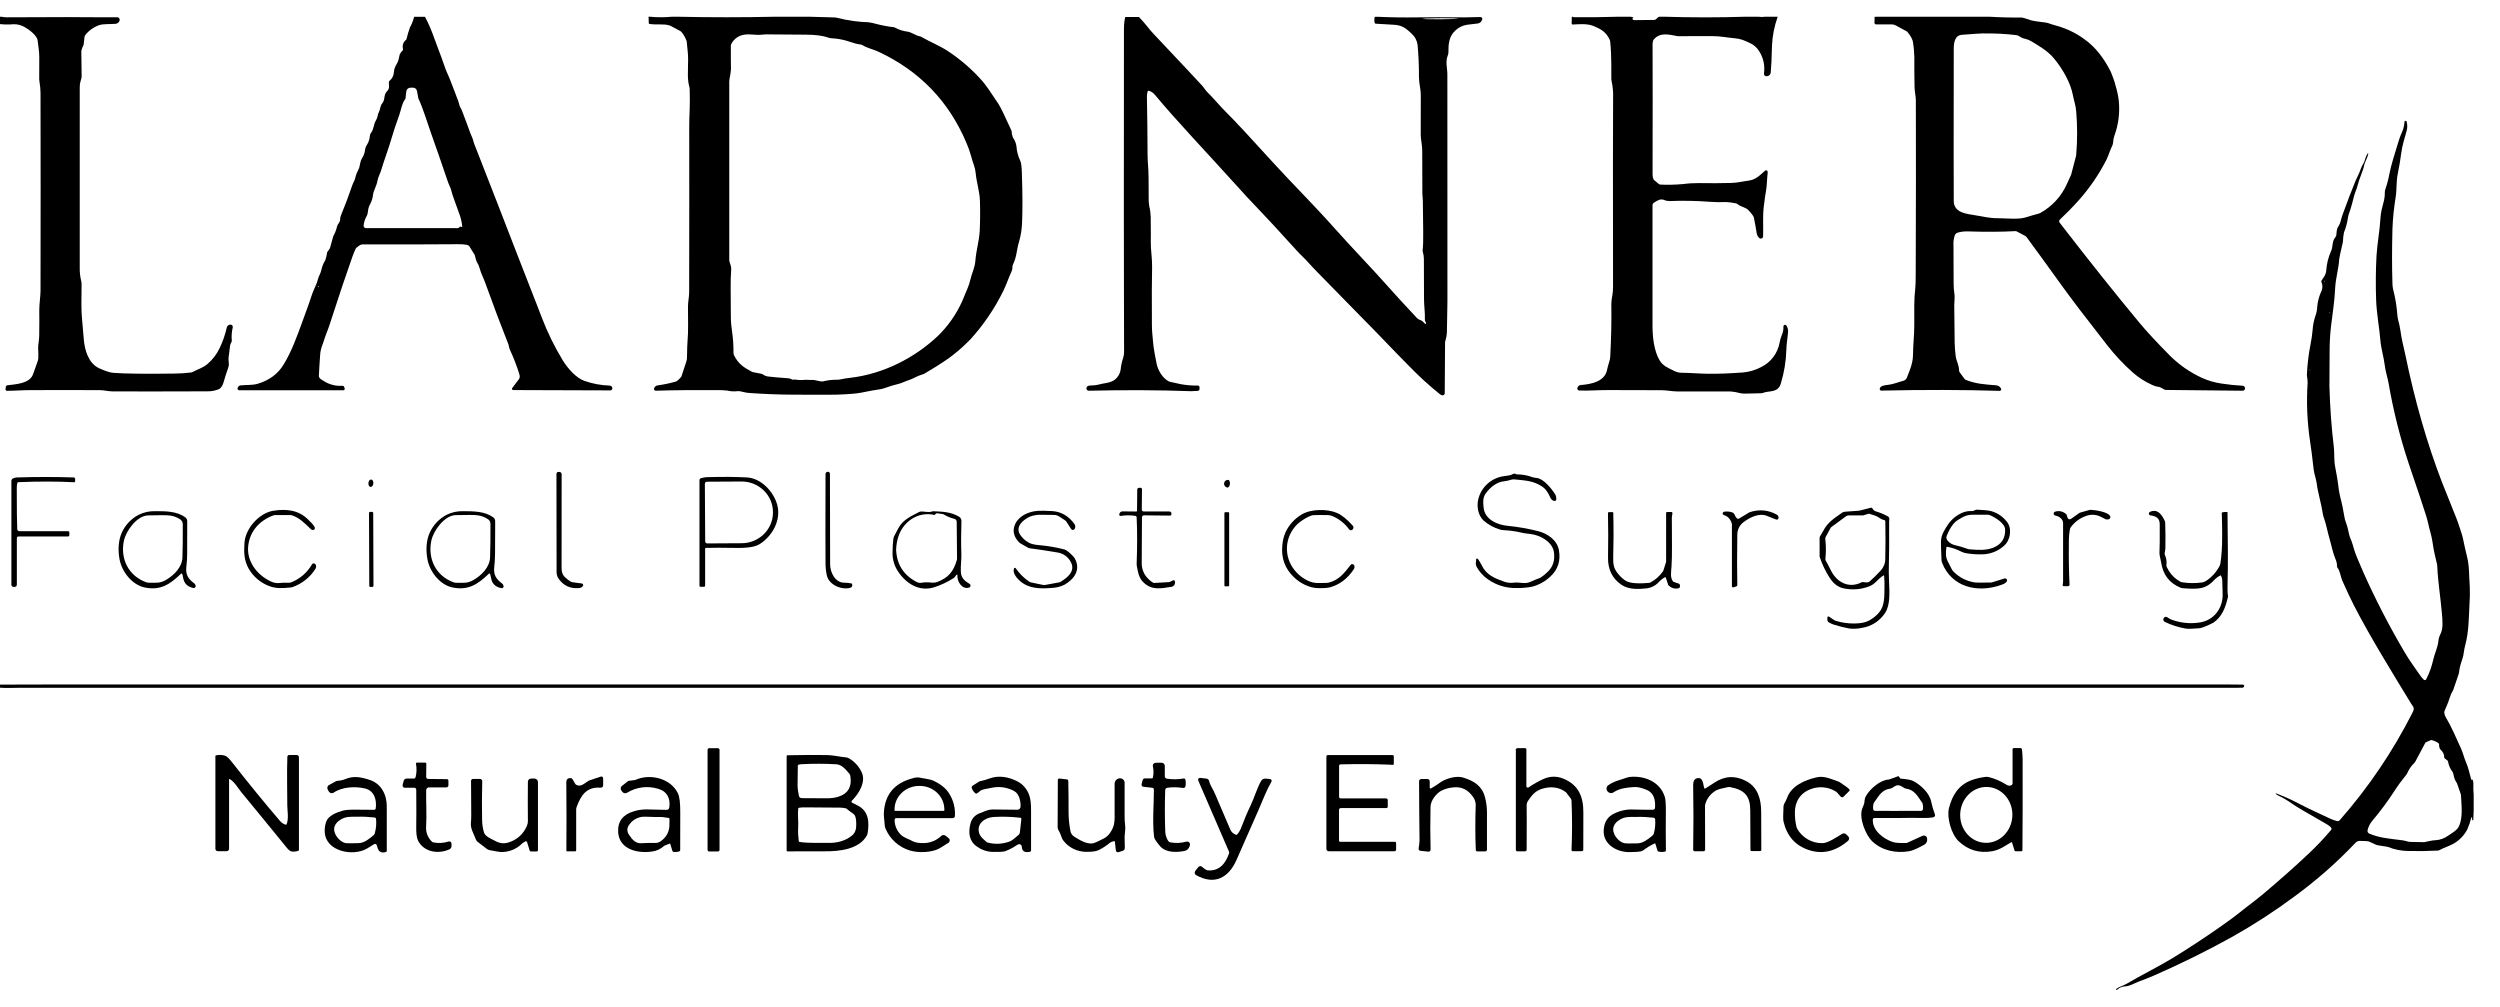 <?xml version="1.0" encoding="UTF-8"?>
<svg id="Layer_1" data-name="Layer 1" xmlns="http://www.w3.org/2000/svg" viewBox="0 0 380 153">
  <path d="M48.39,43.9h-.02c-.07,0-.14-.04-.19-.09s-.08-.13-.07-.2c0-.13.11-.23.19-.29.06-.05.14-.07.22-.05.15.03.25.17.22.32v.03c-.04.09-.09.17-.17.24-.05.05-.12.07-.19.07h0ZM48.33,43.49c-.01.08.04.15.12.17.03,0,.05,0,.07,0,0,0,0-.02,0-.04,0-.03-.01-.07-.04-.1,0,0,0,0,0,0l-.16-.03h0ZM48.38,43.48l.1.03s-.05-.03-.08-.03h-.02Z"/>
  <path d="M174.65,44.7c-.26,0-.26-.11-.26-2.78,0-2.78.01-2.78.27-2.78h0c.26,0,.26.11.26,2.78,0,2.6-.05,2.65-.12,2.72l-.06.06h-.09Z"/>
  <path d="M353.31,43.01c-.05,0-.11-.02-.15-.05-.08-.06-.13-.17-.11-.27.01-.13.12-.24.25-.25.1,0,.19.04.23.13.1.18.02.3-.01.35-.05.06-.12.09-.2.09h0ZM353.16,42.71s0,.05,0,.06c.03.05.09.09.17.09.07,0,.12-.06.13-.12,0-.04-.02-.09-.05-.11-.03-.02-.06-.03-.1-.03-.04,0-.08.02-.11.06-.01.02-.02.03-.03.05h.09s-.09.01-.09.01h0Z"/>
  <path d="M354.3,43.17s0-.09,0-.13l.42.03v.08l-.42.03Z"/>
  <path d="M354.49,46.96h-.41c-.05-.31-.06-.62-.04-.92-.01-.31,0-.62.06-.92l.21.04.21-.03c.05.3.06.61.04.92.01.31,0,.62-.06.92h0Z"/>
  <path d="M354.11,47.86s-.08-.01-.12-.03c-.05-.03-.09-.08-.11-.15l-.04-.09c-.02-.05-.02-.11,0-.17.01-.05.04-.1.09-.13.07-.07.18-.08.26-.03l.03.02.04.04c.09.08.12.23.09.36-.02.08-.09.15-.17.17-.02,0-.04,0-.06,0h0ZM354.15,47.64h-.03s.02,0,.03,0ZM353.99,47.58l-.02.03c.06.04.13.04.19.01.01,0,.02-.01.04-.02,0,0,.01-.02.02-.03l-.12-.12-.1.13h-.02s.12-.13.12-.13h-.01s0-.01-.01-.01h0s0,0,0,0c-.05.02-.1.06-.11.12,0,.01,0,.02.01.03l.02-.02h.02s0,0,0,0ZM354.27,47.53v.02s0-.01,0-.02ZM354.08,47.44l.16.06s-.1-.07-.16-.06ZM354.24,47.44h0s0,0,0,0Z"/>
  <path d="M351.11,56.58c-.1,0-.2-.06-.24-.16v-.04c-.03-.1-.02-.21.01-.31.02-.08.09-.15.18-.17.13-.03.27.05.3.18.02.1.02.18.01.26-.01.1-.07.18-.16.21-.03.01-.07.02-.1.02h0ZM350.98,56.24c.03.05.08.08.15.08l.11-.05s.01-.01.02-.02c-.04-.07-.12-.11-.2-.08-.03.01-.06.04-.07.06Z"/>
  <path d="M351.1,57.22h-.1s-.07-.08-.07-.08c-.08-.09-.09-.23-.08-.33,0-.1.03-.24.12-.32l.07-.06h.1s.18.02.23.21c.01.06.02.12.01.19-.01.28-.15.38-.27.38h0ZM351.11,56.85s.07,0,.1-.02c-.02-.02-.06-.03-.09-.03-.03,0-.07,0-.1.02.02.02.06.03.09.03Z"/>
  <path d="M.19,2.54c.28.06.56.09.85.09,7.61-.04,12.03-.04,13.27-.01,1.17.03,2.17-.02,3.52,0,.12,0,.23.06.29.15.07.09.09.21.06.33v.02c-.09.28-.33.48-.62.5-.81.07-1.83-.01-2.45.19-.84.29-1.59.81-2.14,1.51-.06.08-.11.17-.12.27l-.13,1.15c0,.05-.02.1-.04.15-.15.27-.26.56-.32.87.02.77.04,2.04.05,3.8,0,.11-.01.22-.04.33-.15.58-.25.77-.25,1.46,0,15.84,0,24.96,0,27.37-.01.66.06,1.33.22,1.98.04.15.06.31.06.47,0,2.38-.1,3.69.09,5.55.05.52.13,1.46.24,2.81.13,1.66.71,3.7,2.35,4.45.94.42,1.66.66,2.15.69,1.86.14,4.96.17,9.3.11.83,0,1.65-.06,2.47-.16.12-.02.24-.05.34-.11.79-.42,1.51-.6,2.18-1.17.8-.68,1.44-1.52,1.88-2.46.47-.99.83-2.03,1.07-3.1.05-.25.27-.43.53-.44h.02c.11,0,.21.04.28.12.07.08.1.19.08.29-.16.66-.21,1.34-.15,2.02.01.08,0,.16-.05.22-.14.24-.22.51-.24.79-.09.76-.16,1.28-.2,1.58-.06.41.14.98-.02,1.43-.34.99-.59,1.78-.75,2.35-.11.4-.38.87-.7,1.01-.55.23-1.14.34-1.74.33-6.31.02-11.1.03-14.38.01-.69,0-1.36-.19-1.96-.19-4.01-.02-7.61-.02-10.79,0-1.07,0-2.15.1-3.35.1-.11,0-.21-.09-.21-.21v-.02l.04-.36c.01-.13.12-.24.25-.25,1.22-.16,3.37-.23,3.89-1.67.35-.99.58-1.62.68-1.91.06-.16.1-.32.12-.49.02-.5.01-1-.02-1.5-.03-.55.15-1.23.16-1.92.02-1.73.03-3.01.01-3.86-.01-1.02.19-2.19.19-3,.02-10.75.02-20.77,0-30.08,0-.57-.06-1.14-.16-1.7-.02-.13-.03-.26-.04-.39,0-.87,0-1.98.01-3.33.01-.9-.16-1.69-.25-2.55-.08-.76-1.29-1.66-1.9-2-.53-.33-1.15-.5-1.78-.48-.68.06-1.36.06-2.04-.02v-1.12h.19Z"/>
  <path d="M64.59,2.54c.45.84.84,1.7,1.17,2.6.5,1.35.79,2.15.89,2.4.27.69.56,1.49.88,2.41.11.34.24.68.38,1,.6,1.28,1.04,2.64,1.64,4.14.1.25.19.51.25.77.07.36.29.63.43.99.56,1.46.98,2.58,1.25,3.36.12.35.4.84.5,1.32.05.2.11.39.2.58.08.18,1.25,3.18,3.51,9,1.98,5.09,3.77,9.78,5.97,15.36.13.32.35.9.67,1.74.87,2.29,1.95,4.49,3.22,6.58.71,1.15,1.98,2.66,3.32,3.12,1.23.42,2.5.66,3.8.7.21,0,.38.17.41.38h0c0,.1-.02.18-.08.25-.06.06-.14.1-.23.1l-14.75-.05c-.11,0-.2-.09-.2-.2,0-.04.01-.08.04-.11.42-.57.76-1.03,1.03-1.37.14-.17.14-.44.03-.8-.39-1.24-.86-2.46-1.41-3.64-.06-.12-.1-.24-.12-.37-.03-.15-.06-.3-.11-.45-1.16-2.93-2.34-6.07-3.54-9.4-.31-.85-.62-1.36-.83-2.16-.09-.34-.23-.66-.42-.96-.05-.09-.1-.18-.12-.28l-.2-.74s-.02-.05-.03-.08l-.76-1.23c-.09-.14-.23-.24-.39-.28-.45-.08-.9-.11-1.35-.1-3.49.03-8.35.04-14.57.03-.2,0-.5.17-.88.5-.06.05-.1.11-.14.18-.17.37-.32.74-.46,1.12-.92,2.58-2.09,6.06-3.51,10.46-.1.3-.24.7-.44,1.2-.32.82-.41,1.26-.7,1.99-.16.44-.25.91-.28,1.38-.08,1.15-.15,2.2-.19,3.14-.02.38.39.58.67.75.85.57,1.87.84,2.89.77.13-.01.25.07.29.19l.07.22c.04.11-.03.24-.15.27-.02,0-.04,0-.06,0h-15.81c-.15,0-.27-.12-.27-.26,0-.04.01-.09.03-.13l.05-.09c.08-.15.22-.24.38-.26.9-.1,1.77,0,2.62-.25,1.74-.52,3.05-1.48,3.92-2.9,1.26-2.06,2.06-4.35,2.9-6.64.79-2.15,1.23-3.4,1.33-3.75.25-.88.79-1.74.98-2.54.15-.61.43-.9.57-1.59.11-.48.31-.95.57-1.37.13-.38.22-.77.27-1.16,0-.03.02-.06.04-.09l.29-.4c.06-.08.1-.17.13-.26l.45-1.63c.01-.05.04-.11.06-.16.24-.43.42-.89.53-1.36.09-.48.52-.69.48-1.17,0-.21.05-.41.14-.6.62-1.5,1.19-3.03,1.72-4.58.11-.33.36-.71.44-1.08.1-.45.27-.88.49-1.29.06-.12.11-.24.14-.38.13-.54.15-.94.42-1.36.24-.38.39-.8.44-1.24.03-.28.13-.54.29-.77.26-.41.41-.89.44-1.37.01-.16.08-.32.18-.45.41-.49.37-1.22.7-1.81.13-.21.23-.44.29-.69.03-.25.11-.5.24-.73.15-.27.17-.9.46-1.24.51-.59.16-1.27.75-1.86.4-.4.29-.8.26-1.34,0-.09.04-.17.1-.22.42-.34.66-.84.68-1.38.05-.57.23-.85.49-1.32.08-.14.13-.28.18-.43.08-.29.15-.6.22-.93.13-.24.29-.45.49-.63.01-.01.01-.03.01-.04-.15-.64-.01-1.13.41-1.48.06-.05.1-.11.12-.19.14-.59.31-1.17.52-1.74.28-.51.49-1.04.63-1.6h1.68ZM70.26,34.43c-.06-.65-.2-1.28-.43-1.88-.46-1.23-.55-1.57-1-2.79-.17-.45-.23-.96-.46-1.42-.16-.34-.29-.68-.4-1.03-.79-2.33-1.63-4.76-2.53-7.29-.54-1.5-1.15-3.6-1.84-5.03,0-.01,0-.02-.01-.03l-.21-1.14c-.05-.28-.3-.49-.58-.49h-.42c-.32,0-.58.24-.62.55l-.12,1.05c0,.06-.03.12-.07.17-.48.62-.6,1.58-.88,2.38-.55,1.54-.93,2.66-1.12,3.36-.48,1.7-1.2,3.54-1.61,4.97-.14.5-.49,1.09-.59,1.7-.11.68-.59,1.49-.66,2.02-.05.53-.2,1.04-.45,1.51-.28.45-.3.89-.38,1.39-.02.15-.08.29-.15.42-.25.44-.41.93-.46,1.44-.01.1.02.2.09.27.07.08.16.12.26.12h13.95c.09,0,.17-.04.23-.11.06-.11.2-.15.31-.1.01,0,.03.02.04.03.04.03.09.02.11-.02.01-.02.02-.04.01-.06ZM48.44,43.67s.08-.08.1-.14c0-.03-.02-.07-.05-.07-.02,0-.04,0-.05.01-.08.06-.11.11-.12.14,0,.04.03.07.07.08.02,0,.04,0,.05-.02Z"/>
  <path d="M98.73,2.54c1.15.11,2.31.11,3.46,0h.66c5.05.11,10.1.11,15.16,0h4.95l3.83.11c.2,0,.39.03.58.09,1.51.38,3.07.6,4.63.64.39.05.78.14,1.16.25.88.23,1.77.4,2.67.5.07,0,.13.03.19.06.6.33,1.25.54,1.93.62.6.09,1.23.59,1.85.71.11.02.22.06.31.12,1.08.64,2.79,1.34,3.97,2.13,1.93,1.27,3.69,2.8,5.22,4.53.47.53,1.29,1.7,2.46,3.49.32.49.97,1.82,1.95,4,.04.08.06.17.07.25,0,.3.08.6.19.88.26.37.44.79.52,1.24.05.79.25,1.57.59,2.29.13.25.21.83.24,1.75.11,3.23.12,5.8.03,7.72-.04.98-.2,1.96-.48,2.9-.34,1.1-.32,2.2-.87,3.31-.08.16-.12.33-.12.51v.09c0,.18-.04.36-.12.52-.46.98-.77,1.97-1.26,2.97-1.31,2.67-2.99,5.14-4.98,7.34-.82.84-1.68,1.63-2.6,2.35-.79.65-2.25,1.61-4.39,2.87-.1.06-.22.11-.34.14-.77.21-1.42.67-2.08.87-.55.17-1,.43-1.49.55-.72.17-1.43.39-2.13.64-.28.1-.57.17-.86.21-.58.08-1.5.24-2.76.5-.69.14-1.95.24-3.76.3-.64.02-2.85.02-6.63,0-2.15-.01-4.31-.1-6.49-.25-.36-.02-.73-.08-1.08-.17-.35-.11-.72-.15-1.08-.09-.43.03-.85-.01-1.27-.11-.52-.06-1.04-.08-1.57-.07-3.4-.02-6.5,0-9.31.09-.15,0-.27-.11-.28-.26,0-.04,0-.07.02-.11h0c.09-.24.29-.41.53-.44.93-.13,1.86-.32,2.77-.58.2-.07.47-.31.82-.72.02-.02.03-.05.04-.08l.74-2.25c.07-.21.1-.42.1-.64,0-.97.05-2.18.15-3.62.03-.4.02-1.74,0-4.03,0-.81.17-1.46.18-2.19.02-9.77.02-18.1.01-25,0-.88.02-1.86.07-2.94.03-.72.03-1.71,0-2.97,0-.13-.02-.26-.06-.39-.32-1.18-.19-2.2-.18-4.27,0-.85-.14-1.66-.2-2.48,0-.08-.02-.16-.05-.24-.17-.46-.42-.9-.73-1.28-.07-.08-.15-.15-.24-.2l-1.45-.77s-.09-.04-.14-.06c-.96-.3-1.95-.05-3.06-.23-.06-.01-.11-.06-.11-.13l-.03-.98h.14ZM120.6,57.7c.08-.01.16-.02.24-.01.51.09,1.03.1,1.54.04.09,0,.19,0,.28,0,.28.02.56.03.85.02.16,0,.31.02.47.06.56.15.94.2,1.12.16.7-.18,1.42-.26,2.14-.25.16,0,.33-.01.49-.05.52-.11,1.04-.2,1.57-.25,4.95-.59,9.68-2.99,13.21-6.31,1.57-1.51,2.83-3.31,3.73-5.3.04-.08.31-.74.82-1.96.19-.44.33-.9.44-1.36.19-.9.68-1.77.76-2.87.11-1.53.57-2.98.65-4.43.08-1.46.09-3.03.04-4.71-.04-1.31-.52-2.79-.64-4.12-.04-.43-.13-.86-.28-1.27-.14-.39-.29-.85-.43-1.39-.19-.69-.43-1.36-.72-2.02-2.67-6.31-7.13-10.92-13.38-13.83-.79-.37-1.64-.52-2.37-.97-.14-.09-.31-.14-.48-.14-.22,0-.88-.18-1.99-.55-.74-.21-1.5-.34-2.26-.37-.18-.01-.35-.05-.52-.11-.81-.29-1.93-.43-3.35-.44-2.63-.01-4.48-.02-5.53-.04-.45-.01-.9,0-1.34.05-.77.09-1.72-.16-2.56,0-.82.12-1.53.63-1.92,1.36-.06.11-.09.23-.09.36,0,1.67,0,2.84.02,3.5-.04.5-.11,1-.22,1.49-.02.13-.04.25-.04.38v27.23s0,.05.01.08l.21.69c.07.22.09.45.07.68-.14,1.65-.05,3.58-.05,7.09,0,.74.07,1.49.18,2.22.16,1.08.23,2.17.22,3.26,0,.14.03.28.09.4.64,1.25,1.35,1.77,2.69,2.48.07.04.14.06.21.07l1.31.26s.08.03.12.05c.23.18.5.29.78.34.52.07,1.6.17,3.25.29.16.04.32.1.47.18.06.03.13.04.19.03Z"/>
  <path d="M173.08,2.54c.41.42.79.86,1.16,1.31.48.61.86,1.05,1.13,1.33,4.7,4.98,7.17,7.62,7.41,7.9.21.23.44.63.68.87.97.95,1.88,2.08,2.9,3.09,1.31,1.3,3.76,3.93,7.35,7.89,2.48,2.73,6.07,6.3,9.11,9.73,2.62,2.95,5.7,6.11,7.98,8.69,1.18,1.34,2.65,2.93,4.38,4.78.16.2.35.36.58.47.44.13.59.36.84.61.04.04.1.04.14,0,.03-.03.04-.07.02-.11l-.14-.32c-.03-.06-.04-.13-.04-.2.04-1.02-.12-2.03-.13-3.09,0-1.26-.01-3.28-.02-6.08,0-.37-.05-.73-.15-1.08-.04-.12-.05-.25-.03-.37.15-1.35.05-3.72.02-7.53,0-.37-.07-.71-.07-.99,0-.1,0-2.29-.02-6.57,0-.8-.23-1.7-.23-2.36.01-2.2.02-4.23.01-6.08,0-.88-.28-1.78-.28-2.77.01-1.62-.06-3.25-.21-4.86-.09-.64-.39-1.22-.87-1.65-.97-.95-1.57-1.33-2.79-1.39-.68-.03-1.58-.09-2.71-.16-.07,0-.13-.05-.15-.13-.07-.3-.07-.62.02-.92h.4c2.01.09,4.02.12,6.03.09,2.01-.03,4.4-.03,7.16,0,.36,0,1.19-.01,2.47-.05.15,0,.28.12.28.27,0,.04,0,.08-.02.11l-.05.12c-.11.26-.35.45-.63.48,0,0-.54.06-1.59.19-.7.1-1.35.42-1.85.92-.95.89-1.02,2.08-1.01,3.29,0,.14-.03.27-.08.4-.42,1.02-.08,1.93-.08,2.96-.01,11.48,0,22.97.01,34.45,0,1.69-.08,3.09-.08,4.65-.01.48-.1.96-.25,1.42-.02.07-.03.14-.03.22l-.05,7.7c0,.18-.15.32-.32.32-.02,0-.04,0-.05,0-.15-.03-.29-.1-.4-.2-1.64-1.32-3.2-2.75-4.66-4.26-2.78-2.8-4.82-5.01-7.11-7.3-.45-.45-2.69-2.74-6.72-6.86-.63-.65-1.12-1.16-1.45-1.54-.58-.65-1.23-1.22-1.83-1.89-2.73-3.01-4.45-4.87-5.13-5.57-1.37-1.41-3.12-3.3-5.25-5.67-2.68-2.99-8.07-8.67-11.14-12.4-.23-.28-.54-.49-.89-.6-.09-.03-.18.02-.21.1,0,0,0,0,0,.01-.07.25-.11.5-.11.76.05,2.78.09,5.68.1,8.7,0,.93.09,1.97.13,2.65.02.42.04,1.75.04,4.01-.01.42.01.85.08,1.27.14.55.21,1.11.23,1.67-.02,1.32.05,2.2.01,3.68-.03,1.25.23,2.68.2,3.89-.04,1.96-.06,4.9-.03,8.84,0,.55.03.98.06,1.32.1.96.13,1.82.34,2.92.05.25.15.78.3,1.59.19,1.03.9,2.26,1.86,2.76.05.03.11.05.17.06.53.11,1.1.23,1.69.37.84.15,1.7.22,2.56.2.14,0,.26.11.26.26v.27c0,.15-.12.27-.26.28-.54.04-.88.05-1.01.05-5.04-.18-10.23-.2-15.57-.07-.19,0-.34-.14-.35-.33h0v-.02c0-.2.14-.37.34-.41.37-.07.98-.03,1.4-.15.84-.25,1.83-.23,2.52-.73.53-.4.88-1,.95-1.66.06-.57.18-1.14.37-1.69.09-.28.14-.58.14-.88,0-3.4,0-6.5-.02-9.32-.02-3.18-.02-16.44,0-39.79,0-.61.06-1.23.19-1.83h2.05ZM221.7,2.83s-1.23-.07-2.74-.06c-1.51.01-2.74.06-2.74.1s1.23.07,2.74.06c1.51-.01,2.74-.06,2.74-.1ZM174.65,39.34s-.06,1.15-.06,2.58c0,1.42.02,2.58.05,2.58s.06-1.15.06-2.58c0-1.42-.02-2.58-.05-2.58Z"/>
  <path d="M239.11,2.54s.03.07.07.07c2.29.03,4.59,0,6.89-.07h1.77l.39.08s.04.03.03.06c0,.01-.01.03-.02.03-.08.04-.11.07-.11.1,0,.14.13.25.27.25,1.06,0,2.05-.01,2.98-.03.44,0,.45-.36.82-.49h.7c4.17.13,8.33.13,12.5,0h1.89c.33.06.66.06.99,0h1.93c-.51,1.43-.81,2.92-.87,4.44-.04,1.81-.11,3.16-.19,4.05-.03.29-.25.52-.54.55h-.07c-.21.04-.4-.11-.42-.32,0-.03,0-.06,0-.1.18-1.2-.1-2.43-.77-3.44-.32-.51-.79-.91-1.33-1.16-.84-.39-1.37-.66-2.31-.74-1.03-.08-2.2-.33-3.37-.33-2.86,0-4.56,0-5.12.01-.12,0-.24,0-.36-.03-1.28-.23-2.48-.57-3.45.49-.23.25-.22.65-.22,1.01.02,4.14.02,10.67,0,19.59,0,.24.05.48.15.71.01.03.03.05.05.07l.71.6c.09.08.2.12.31.12,1.13.05,2.27.02,3.4-.08.83-.11,1.68-.16,2.52-.15,1.67.03,3.28.02,4.82-.02.93-.02,1.79-.25,2.55-.34,1.12-.13,1.73-.75,2.58-1.52.1-.09.25-.08.34.02,0,0,.02.02.02.03.04.06.06.14.05.21-.13,1.1-.1,2.01-.28,2.95-.06.29-.16.99-.3,2.1-.21,1.62-.06,3.21-.12,4.67,0,.19-.17.35-.37.34-.08,0-.15-.03-.21-.09-.21-.19-.35-.45-.39-.73-.12-.75-.26-1.52-.42-2.32-.02-.11-.06-.21-.12-.31-.22-.32-.46-.62-.74-.89-.45-.46-1.1-.46-1.57-.86-.1-.09-.23-.15-.36-.17-.47-.1-.95-.16-1.43-.19-.83.04-1.67.03-2.5-.04-2.04-.15-4.08-.19-6.12-.11-.28,0-.55-.05-.8-.16-.56-.25-1.08.09-1.57.41-.13.09-.21.24-.21.39.01,7.02.01,13.12,0,18.29,0,1.69.21,3.84,1.09,5.3.5.82,1.19,1.09,2.23,1.6.35.18.74.27,1.14.27,1.15,0,2.81.14,3.97.15,1.55.02,3.33-.05,5.36-.2.94-.09,1.85-.36,2.69-.8,1.49-.71,2.55-2.11,2.84-3.74.07-.37.17-.74.31-1.09.2-.42.29-.89.27-1.35-.01-.13.09-.25.22-.26.08,0,.17.03.22.1.2.29.3.65.26,1.01-.05.75-.24,1.76-.26,2.72-.05,1.72-.33,3.42-.83,5.07-.43,1.5-1.76,1.06-2.76,1.46-.06.02-.12.04-.18.04l-2.49.06c-.27,0-.54-.02-.8-.08-.46-.13-.94-.21-1.42-.25-1.91,0-4.6,0-8.05,0-.77,0-1.62-.18-2.44-.19-.99-.01-3.68-.02-8.08-.02-1.73,0-2.94.12-4.43.07-.17,0-.3-.15-.29-.32,0-.03,0-.06.01-.09h0c.07-.25.28-.41.53-.43,1.5-.11,3.64-.5,3.98-2.31.04-.23.17-.69.37-1.36.06-.19.1-.4.11-.6.15-2.75.21-5.45.17-8.1.02-.43.07-.86.16-1.29.07-.43.1-.86.1-1.29-.02-15.27-.02-24.86.01-28.75.03-.84-.05-1.68-.23-2.49-.02-.09-.03-.18-.04-.27-.02-1.08.06-3.5-.17-5.72-.01-.11-.04-.22-.09-.32-.57-1.21-1.34-1.6-2.49-2.08-.91-.38-2.2-.26-3.1-.21-.09,0-.17-.07-.18-.16h0s.02-1.02.02-1.02h.2Z"/>
  <path d="M285.27,2.54h17.1c1.6.1,3.2.14,4.8.12.25,0,.73.13,1.43.39.32.11,1.1.24,2.35.38.11.01.22.04.33.07.54.19,1.04.34,1.48.46,1.42.41,2.76,1.06,3.96,1.92,1.88,1.31,3.11,3.05,4.12,5.03.3.7.55,1.41.74,2.15.22.72.38,1.46.47,2.21.19,1.81-.03,3.64-.66,5.35-.12.34-.19.7-.2,1.07-.02.18-.07.35-.15.51-.34.68-.54,1.45-.87,2.1-1.15,2.25-2.58,4.33-4.26,6.21-.88.98-1.82,1.93-2.8,2.86-.14.13-.15.34-.04.48,4.35,5.64,8.42,10.75,12.2,15.3,1.01,1.21,2.5,2.82,4.47,4.82,1.44,1.45,3.13,2.63,4.99,3.48.96.43,1.97.72,3.01.86,1.04.16,2.08.27,3.13.32.21.01.38.19.38.4h0c0,.21-.17.36-.37.36l-11.69-.12c-.05,0-.11-.01-.16-.04l-.68-.36c-.06-.03-.12-.05-.19-.06-.38-.05-.75-.16-1.09-.33-1.01-.46-1.95-1.05-2.79-1.78-1.48-1.3-2.83-2.74-4.04-4.3-3.13-4-5.4-6.98-6.82-8.95-1.99-2.77-3.78-5.24-5.38-7.41-.05-.07-.12-.13-.19-.17l-1.32-.7c-.06-.03-.12-.04-.19-.04-2.06.12-4.49.13-7.28.04-.5-.01-1.01.05-1.49.19-.21.06-.37.22-.45.42-.16.5-.23,1.02-.19,1.55,0,.22.02,2.11.02,5.67,0,.54.03,1.07.11,1.61.12.66-.05,1.41-.01,2.13,0,.12.03,1.93.06,5.42.02.65.07,1.29.15,1.93.09.78.52,1.4.52,2.22,0,.1.03.2.09.28l.73.99c.06.08.14.14.24.18,1.56.59,2.64.65,4.6.81.24.02.47.14.61.34l.09.12c.08.1.05.25-.05.33-.04.03-.1.05-.15.05-5.48-.17-11.47-.18-17.97-.04-.06,0-.12-.02-.18-.06-.05-.04-.07-.09-.07-.15-.01-.53.77-.61,1.24-.66.79-.08,1.51-.4,2.39-.63.25-.08.44-.28.52-.53.28-.74.88-2.04.9-3.25.02-1.68.19-3.02.2-4.59.02-2.65-.07-3.73.16-5.77.04-.35.06-1.16.06-2.43.04-9.65.04-18.31.02-25.97,0-.75-.19-1.36-.2-2.12-.03-1.69-.04-3.19-.03-4.5-.01-.76-.08-1.52-.2-2.27-.06-.44-.34-.96-.84-1.57-.03-.04-.08-.08-.12-.1l-1.67-.91c-.18-.1-.39-.15-.6-.15h-2.38c-.14,0-.25-.11-.25-.25h0s.02-.91.02-.91h.29ZM301.58,5.07c-.53.01-1.65.08-3.37.22-1.1.08-1.24,1.26-1.24,2.12-.02,13.06-.02,20.77,0,23.13.02,1.84,1.97,1.96,3.32,2.19,1.01.17,2.16.45,3.42.44,1.15,0,3.05.21,4.09-.1.7-.22,1.4-.42,2.08-.6.09-.02.17-.06.25-.1,1.79-.99,3.21-2.54,4.04-4.41.36-.81.56-1.24.6-1.31.01-.03.03-.06.04-.09l.74-2.82c.02-.06.03-.12.03-.18.19-2.22.19-4.44,0-6.66-.07-.88-.34-1.61-.48-2.34-.36-2.01-1.61-4.13-2.89-5.67-.91-1.11-2.15-1.84-3.42-2.6-.29-.18-.61-.31-.95-.39-.3-.05-.58-.17-.83-.34-.15-.12-.34-.19-.53-.22-1.63-.2-3.27-.28-4.92-.25Z"/>
  <path d="M376,120.72v2.51l-.06,1.42s-.02.04-.04.04h-.07s-.07-.05-.07-.09c.02-.11.02-.23-.02-.34-.01-.02-.03-.03-.05-.03-.02,0-.04.02-.05.04-.15.62-.36,1.22-.61,1.8-.57,1.1-1.52,1.97-2.67,2.45-.89.37-1.39.59-1.49.66-.09.06-.2.1-.32.11-1.62.08-3.13.1-4.53.06-1.05-.01-2.09-.23-3.07-.62-.03,0-.05-.02-.08-.02l-1.4-.22c-.13-.02-.25-.06-.37-.11-.03-.01-.37-.17-1.02-.47-.11-.05-.53-.08-1.27-.09-.26-.03-.52.05-.72.23-2.84,3-5.94,5.73-9.27,8.17-3.01,2.24-6.16,4.29-9.43,6.13-3.84,2.14-7.79,4.09-11.84,5.87-.7.31-1.51.63-2.45.98-.73.27-1.35.71-2.17.74-.42.03-.82.21-1.13.51-.03.03-.08.03-.11,0,0,0,0,0,0,0l-.05-.06s-.01-.05.01-.07c.47-.34,1.13-.5,1.66-.82,1.96-1.17,4.79-2.57,6.91-3.86,2.42-1.48,4.93-3.12,7.51-4.94,1.19-.84,2.09-1.5,2.69-1.99,1.19-.97,2.27-1.72,3.51-2.76,2.55-2.15,4.88-4.21,6.97-6.18,1.21-1.14,2.35-2.34,3.42-3.61.09-.11.09-.26,0-.37-.18-.2-.4-.36-.64-.5-3.08-1.76-4.84-2.79-5.26-3.11-.67-.48-1.37-.9-2.11-1.25-.14-.06-.27-.14-.38-.25-.02-.02-.02-.05,0-.07.01-.01.03-.01.05-.01,1.15.43,2.28.94,3.37,1.51,1.76.94,3.31,1.59,4.96,2.38.29.13.59.23.9.31.15.04.32,0,.43-.13,4.37-4.98,8.09-10.48,11.08-16.39.36-.71.09-.81-.23-1.33-2.9-4.75-6.3-10.26-8.71-14.96-.45-.88-1.03-2.11-1.74-3.7-.26-.58-.35-1.51-.74-1.99-.05-.06-.07-.13-.07-.21,0-.4-.09-.79-.26-1.16-.4-.95-.61-2.13-.86-2.96-.32-1.06-.51-2.24-.9-3.32-.06-.16-.1-.33-.13-.5-.26-1.67-.78-3.33-.94-4.65-.08-.67-.4-1.53-.46-2.11-.22-1.94-.4-3.37-.55-4.29-.44-2.95-.57-5.95-.37-8.93-.01-.36-.05-.72-.11-1.08,0-.06-.01-.12,0-.18.07-1.54.25-3.06.55-4.57.14-.72.25-1.43.31-2.12.05-.78.2-1.55.46-2.29.15-.43.24-.88.25-1.34.07-.81.29-1.6.64-2.34.19-.43.19-.93,0-1.36-.03-.08-.03-.18.02-.25.26-.43.66-.82.71-1.56.07-.99.31-1.97.72-2.88.34-.73.11-1.48.66-2.13.09-.11.15-.25.16-.4.04-.51.05-.93.33-1.31.31-.43.35-1.02.56-1.59.77-2.13,1.45-3.89,2.02-5.28.09-.23.23-.51.4-.86.31-.6.43-1.22.81-1.81.05-.09.1-.18.13-.27.11-.31.26-.93.54-1.26.01-.01.04-.02.05,0,.01,0,.01.02.01.03-.09.67-.52,1.24-.63,1.81-.16.85-.74,2.01-.95,2.9-.11.44-.26.87-.43,1.28-.07.15-.21.68-.44,1.59-.14.53-.3,1.06-.49,1.58-.07.19-.12.39-.15.6-.11.78-.32,1.54-.61,2.27-.09.44-.14.88-.15,1.32,0,.07-.02.13-.03.2-.35,1.47-.52,2.31-.54,2.52-.08,1.44-.55,2.92-.62,4.44-.09,1.95-.37,3.66-.63,5.8-.14,1.24-.21,2.48-.21,3.72-.03,3.21-.04,5-.03,5.36.09,3.19.31,6.27.67,9.23.12,1.03,0,1.97.2,3,.26,1.37.41,2.25.45,2.63.08.86.24,1.71.47,2.55.11.42.29,1.27.51,2.56.03.17.07.34.13.5.2.53.36,1.07.47,1.63.08.46.22.91.42,1.33.16.44.3.89.42,1.34.16.57.63,1.74,1.41,3.5,1.85,4.15,3.94,8.19,6.25,12.11.42.71.85,1.38,1.3,2.01.85,1.2,1.29,1.92,1.66,2.23.05.04.12.06.19.05.07-.01.12-.06.16-.12.48-.94.84-1.94,1.07-2.97.2-.93.66-1.77.79-2.88.03-.34.13-.67.29-.98.48-.92.32-2.2.24-3.17-.2-2.4-.62-4.94-.7-7.1,0-.23-.04-.46-.11-.68-.26-1-.47-2.01-.61-3.03-.17-1.16-.49-1.98-.7-3.02-.05-.24-.16-.64-.33-1.19-.35-1.13-1.22-3.72-2.6-7.79-1.32-3.97-2.34-8.04-3.05-12.16-.14-.81-.47-1.82-.58-2.71-.16-1.32-.58-2.63-.68-3.91-.12-1.59-.57-4.04-.64-6.08-.08-2.28-.06-4.53.06-6.73.1-1.73.49-3.81.59-5.59.06-1.08.25-1.63.56-2.85.09-.39.12-.79.11-1.18,0-.17.03-.34.09-.5.26-.74.46-1.5.6-2.28.16-.77.35-1.53.58-2.29.45-1.48.73-2.41.85-2.79.14-.45.31-.9.51-1.33.21-.48.33-1,.36-1.53,0-.09.09-.16.18-.15.07,0,.13.06.15.13.12.45.12.93,0,1.38-.27.97-.69,2.26-.84,3.5-.1.85-.27,1.84-.5,2.98-.27,1.32-.13,2.29-.33,3.6-.26,1.6-.43,3.22-.49,4.84-.08,3.11-.08,5.88,0,8.29,0,.26.03.53.08.79.35,1.32.57,2.67.67,4.03.01.21.05.42.09.62.17.6.3,1.21.39,1.83.15,1.2.46,2.3.72,3.53,1.45,7.05,3.31,13.51,5.57,19.39.31.81,1.01,2.55,2.09,5.22.22.55.39,1.02.52,1.43.22.73.46,1.3.59,1.94.23,1.11.42,1.97.58,2.59.42,1.61.32,2.97.45,4.66.04.9.03,1.81-.04,2.71-.11,2.13-.1,4.17-.63,6.17-.12.44-.2.88-.26,1.33-.09.77-.46,1.45-.6,2.22,0,.01-.04.27-.12.76,0,.04-.01.07-.02.1l-.83,2.44s-.03.07-.05.1c-.21.34-.37.71-.49,1.09-.28.91-.44,1.15-.79,2.02-.11.28.03.71.2.99.85,1.42,1.54,3.07,2.29,4.7.36.79.45,1.4.78,2.14.32.72.54,1.69.78,2.58.01.04.05.07.09.07.02,0,.04-.02.05-.03.02-.02.06-.02.08,0,0,0,0,.01,0,.01.08.19.12.4.11.61-.02.54,0,1.08.04,1.62ZM353.31,42.65s-.06.03-.06.06c0,.03,0,.06.03.08.02.02.05.01.07,0,.02-.03.02-.06-.01-.11,0-.01-.02-.02-.03-.02ZM354.51,43.15v-.08s0,.05,0,.08ZM354.3,45.15c-.05.29-.07.59-.06.89-.02.3,0,.59.04.89.05-.29.07-.59.06-.89.02-.3,0-.59-.04-.89ZM354.14,47.62c.02-.06,0-.13-.05-.17,0,0,0,0-.01-.01,0,0,0,0,0,0,0,0,0,.01-.01.01-.01,0-.02.01-.02.02,0,.01,0,.03,0,.04l.04.11s.02.03.04.02c.01,0,.02-.01.02-.02h0ZM351.08,56.14c-.02.06-.03.14-.02.2.01.02.04.04.07.03.02,0,.03-.02.03-.04,0-.06,0-.13,0-.19,0-.02-.03-.03-.05-.03-.01,0-.02.01-.03.03ZM351.12,56.64s-.06.08-.07.18c0,.1.01.19.05.19s.06-.08.07-.18c0-.1-.02-.19-.05-.19ZM370.64,112.96c-.32-.23-.68-.39-1.07-.47-.02,0-.04,0-.06,0l-.79.34s-.06.04-.07.07l-1.48,2.79c-.07.13-.16.25-.26.35-.41.4-.74.88-.97,1.41-.08.16-.17.32-.29.45-.62.76-1.2,1.55-1.73,2.38-1.01,1.55-2.12,3.05-3.31,4.46-.36.42-.62.92-.74,1.46-.05.2.06.42.25.5,1.55.66,2.81.74,5.09,1.03.12.01.24.04.36.07.02,0,.15.04.4.11.15.04.3.06.46.06l1.99.04s.04,0,.06,0c.73-.13,1.03-.27,1.75-.3.67-.04,1.32-.28,1.86-.67.73-.49,1.43-.86,1.71-1.53.53-1.29.38-2.71.27-4.58,0-.09-.02-.18-.05-.27l-.55-1.58s-.02-.05-.04-.07c-.27-.4-.44-.85-.51-1.33-.02-.16-.09-.31-.19-.44-.32-.43-.54-.93-.62-1.46-.01-.08-.06-.15-.12-.2l-.33-.25c-.1-.08-.16-.2-.15-.32,0-.36-.17-.71-.53-1.05-.07-.07-.12-.15-.16-.24-.06-.18-.09-.38-.08-.57,0-.08-.04-.16-.11-.2Z"/>
  <path d="M354.51,43.15s0-.05,0-.08v.08Z"/>
  <path d="M129.54,88.82c.02.24-.01.44-.28.52-1.3.38-3.23-.42-3.57-1.83-.13-.58-.2-1.18-.21-1.78-.02-1.89-.02-6.45,0-13.68,0-.18.14-.33.32-.34h.02c.17-.01.32.12.33.29h0c0,1.55.01,6.13.03,13.78,0,1.19.74,2.79,2.14,2.79.37,0,.73.03,1.09.11.07.02.12.08.12.14Z"/>
  <path d="M84.59,72.01c0-.08.03-.15.08-.2.05-.05.13-.08.2-.08h.15c.19,0,.35.16.35.35,0,8.06,0,12.81-.01,14.24,0,.62.15,1.07.47,1.37.55.51.95.78,1.19.81.63.08,1.1.14,1.42.19.13.02.22.14.2.28,0,.04-.02.07-.04.1-.14.2-.37.32-.61.32-1.29.11-2.31-.35-3.05-1.38-.23-.31-.35-.69-.34-1.07,0-2.9,0-7.88-.02-14.93Z"/>
  <path d="M224.34,85.06c0-.08.06-.14.14-.15.07-.02.15.01.19.08.21.3.39.62.56.95.69,1.45,1.97,1.96,3.36,2.46.47.18.99.23,1.49.17.94-.13,1.69.29,2.61-.16.47-.22.95-.41,1.43-.58.36-.23.69-.5,1-.79.95-.83,1.26-1.89,1.07-3.14-.24-1.57-2.12-2.56-3.5-2.72-.72-.07-1.43-.19-2.13-.37-.71-.13-1.44-.21-2.16-.24-.14-.01-.27-.04-.4-.08-.92-.27-1.78-.74-2.5-1.37-.8-.75-1.07-2.07-.81-3.2.44-1.89,2.01-3.3,3.94-3.55.64-.09.96-.1,1.36-.33.15-.08.32-.06.46.03.06.03.13.05.19.04.73,0,1.45.12,2.13.37.25.09.52.15.79.17,1.04.08,2.26,1.61,2.79,2.42.16.26.23.56.2.86,0,.09-.07.16-.14.19-.09.04-.19.04-.27,0-.22-.09-.39-.25-.48-.47-.33-.71-.65-1.32-1.34-1.75-1.28-.8-2.27-.85-4.1-1.03-.18-.02-.36,0-.53.05-.34.11-.69.19-1.04.23-1.17.1-2.18.96-2.83,1.87-.46.65-.39,1.35-.31,2.14.18,1.83,2.12,2.63,3.68,2.77,1.54.15,3.07.42,4.58.8,1.45.36,2.9,1.35,3.18,2.87.3,1.64-.14,2.99-1.32,4.06-.77.72-1.7,1.24-2.71,1.51-.78.15-1.57.23-2.36.21-1.58.05-3.13-.42-4.42-1.34-.69-.48-1.27-1.12-1.68-1.86-.11-.2-.15-.42-.13-.65l.05-.49Z"/>
  <path d="M107.18,83.44v5.58c0,.09-.08.17-.17.17h-.54c-.08,0-.15-.07-.15-.15v-16.06c0-.12.08-.23.19-.28.42-.13.85-.19,1.29-.18,2.11-.06,4.02-.04,5.74.05,2.16.12,4.06,2.17,4.6,4.17.62,2.27-.7,4.71-2.66,5.96-.97.62-2.81.6-4.08.58-1.46-.03-2.81-.03-4.07,0-.08,0-.15.07-.15.15ZM107.14,73.54l.05,8.74c0,.18.14.32.32.32l5.23-.03c2.64-.01,4.76-2.11,4.75-4.68v-.07c-.01-2.57-2.16-4.65-4.8-4.63l-5.23.03c-.18,0-.32.14-.32.32Z"/>
  <path d="M11.24,73.3c-2.42-.13-5.24-.14-8.46-.01-.07,0-.14.05-.15.13-.06.27-.09.55-.08.83,0,3.03.02,5.09.07,6.17,0,.18.15.32.33.32h7.39c.11,0,.2.09.2.2v.41c0,.11-.09.19-.19.19H2.81c-.14,0-.25.11-.25.25v7.09c0,.18-.15.33-.33.33h-.16c-.19,0-.34-.15-.34-.34v-15.76c0-.17.1-.32.25-.39.18-.09.37-.14.57-.15,2.97-.09,5.86-.09,8.65,0,.12,0,.22.1.22.22v.35s-.02.1-.06.13c-.04.03-.08.05-.13.05Z"/>
  <path d="M56.75,73.49c.03-.31-.11-.58-.32-.6-.21-.02-.4.21-.43.52-.03.31.11.58.32.6.21.02.4-.21.43-.52Z"/>
  <path d="M186.94,73.55c0,.18-.07.36-.2.49-.05.05-.12.07-.19.06-.32-.05-.53-.34-.49-.66.04-.29.29-.5.59-.5.07,0,.14.03.18.09.1.15.14.34.11.52Z"/>
  <path d="M172.64,78.42c-.76-.12-1.53-.12-2.29,0-.11.02-.21-.06-.23-.17,0-.03,0-.07.01-.1l.04-.11c.07-.19.26-.32.46-.31l2.09.02c.06,0,.11-.05.11-.1l.03-3.23c0-.16.13-.28.29-.28h.22c.12,0,.21.1.21.22h0s-.03,3.09-.03,3.09c0,.16.12.29.28.29h3.91c.18,0,.32.15.32.33v.07c0,.13-.1.23-.23.23h0l-3.94-.04c-.08,0-.16.03-.22.09-.06.06-.09.14-.09.22-.01,2.07-.02,4.4-.04,6.98,0,.95.4,1.86,1.12,2.48.18.19.39.35.62.47.09.03.18.04.27.03l2.15-.12s.07-.01.1-.03l.57-.26s.07-.01.1,0c.03.01.06.04.07.07.16.32.03.7-.28.87-.05.03-.11.05-.17.06-1.74.28-3.12.57-4.42-.81-.6-.63-.73-1.61-.88-2.39-.02-.09-.02-.19-.02-.28.1-2.54.1-4.91,0-7.11,0-.08-.06-.14-.14-.16Z"/>
  <path d="M286.25,87.49c-.88.56-1.22,1.3-2.11,1.63-1.26.49-2.63.59-3.95.3-.8-.17-1.48-.69-2.05-1.55-.65-1-1.17-2.08-1.54-3.21-.01-.03-.02-.06-.02-.09v-2.82c0-.08.02-.17.07-.24.29-.48.46-.76.5-.84.64-1.26,1.62-1.87,2.82-2.72.14-.1.3-.16.47-.17l1.97-.14c.11,0,.22-.03.33-.05l1.64-.42c.08-.02.17.01.21.09.08.15.19.27.32.37.05.03.11.06.17.08.61.18,1.2.42,1.77.72.47.24.3.48.3.88.02,2.97,0,5.13-.04,6.47-.03.7-.02,1.61.03,2.72.07,1.57.19,3.46-.6,4.66-.8,1.23-2.09,2.06-3.54,2.28-.61.13-1.24.17-1.87.1-.82-.15-1.63-.35-2.43-.61-.24-.08-.48-.19-.7-.32-.15-.09-.24-.24-.24-.42v-.32c0-.09.07-.17.17-.17.04,0,.07.01.1.03l.74.51c.07.05.14.08.22.11.95.3,1.95.44,2.95.42.89-.02,1.58-.15,2.06-.4.63-.32,1.2-.76,1.65-1.31.8-.98.77-2.23.79-3.62.02-.63,0-1.27-.05-1.9,0-.03-.02-.05-.05-.07s-.06-.01-.08,0ZM286.35,79.03c-.25-.05-.49-.16-.7-.32-.48-.36-1-.43-1.48-.6-.07-.03-.14-.03-.21,0l-.76.23s-.02,0-.03,0h-2.14c-.16,0-.31.04-.43.13l-2.22,1.63s-.09.08-.12.13l-.75,1.37c-.06.1-.08.22-.07.33.12.99.13,1.98.02,2.97-.02.15.02.3.11.42.09.13.33.59.72,1.37.9,1.83,2.74,2.82,4.7,1.81.04-.02.09-.03.14-.03l.55.06c.19.02.38-.04.53-.17.5-.44,1.06-.99,1.67-1.65.44-.48.69-1.12.68-1.77.04-1.69.05-3.57.01-5.65,0-.13-.09-.24-.22-.27Z"/>
  <path d="M47.65,80.54c-.16.04-.33-.02-.43-.14-.95-.91-1.75-1.73-2.88-2.08-.07-.02-.14-.03-.21-.03h-2.25c-.13,0-.26.02-.38.07-2.04.76-3.48,2.35-3.76,4.52-.31,2.36,1.27,4.47,3.35,5.46.39.21.83.31,1.28.29.45-.06.9-.08,1.35-.05.2.03.41,0,.59-.08,1.31-.53,2.4-1.49,3.11-2.72.05-.09.14-.14.24-.15s.2.04.26.11h.01c.16.21.17.49.03.7-.8,1.28-2,2.25-3.42,2.77-.13.05-.26.08-.39.09-1.16.11-2.23.2-3.29-.24-1.3-.5-2.38-1.44-3.07-2.64-.71-1.27-.73-2.51-.63-3.93.15-2.16,2.24-4.53,4.41-4.86,2.02-.31,3.89-.1,5.35,1.43.28.3.7.64.9,1.05.04.09.05.18.02.28-.03.08-.09.14-.17.17Z"/>
  <path d="M295.85,83.22c-.13.88-.08,1.54.15,1.99.46.9.69,1.37.71,1.39.05.09.11.17.18.24.89.93,2.07,1.53,3.34,1.7.2.03,1.02.03,2.44,0,.04,0,.07,0,.11-.02l1.9-.59c.11-.04.24,0,.32.09.08.09.09.22.04.33-.16.32-.57.46-.93.58-3.52,1.23-7.45.34-8.91-3.38-.05-.13-.08-.27-.09-.42-.06-1.33-.09-2.28-.08-2.85.02-.95.47-1.63,1.03-2.5.6-.9,1.46-1.58,2.48-1.95.4-.12.81-.17,1.23-.15.08,0,.17-.02.24-.05l.25-.11c.08-.04.17-.06.26-.05.81.07,1.64.05,2.28.26.88.28,1.65.82,2.23,1.55.84,1.04.58,2.82-.43,3.69-.9.81-2.06,1.26-3.27,1.29-.82.02-1.65-.03-2.46-.17-.26-.04-.51-.12-.75-.24-.67-.35-1.39-.6-2.14-.74-.06-.01-.12.03-.14.09h0s0,0,0,0ZM296.03,82.17c.29.35.68.59,1.12.69.62.14,1.23.32,1.83.54.14.05.28.09.43.1,1.23.1,2.46.19,3.56-.25,1.24-.49,1.85-1.41,1.81-2.75-.02-.94-1.42-1.8-2.27-2.18-.13-.05-.26-.08-.4-.08-.92,0-1.63,0-2.12,0-1.04-.02-1.5.26-2.41.81-.8.49-1.36,1.6-1.68,2.39-.1.25-.05.54.14.74Z"/>
  <path d="M320.77,78.66c-.07.27-.31.36-.71.27-.03,0-.26-.13-.68-.35-.73-.4-1.6-.44-2.37-.13-.92.33-1.71.94-2.28,1.73-.04.06-.07.13-.09.2-.12.66-.18,1.34-.17,2.01-.03,2.33,0,4.49.1,6.47,0,.13-.09.24-.22.24h-.67s-.09-.02-.12-.06c-.03-.04-.04-.09-.04-.13.04-.17.06-.34.07-.51.01-4.47.01-7.43,0-8.88,0-.62-.61-1.06-1.17-1.15-.17-.03-.28-.18-.26-.35.02-.12.11-.22.23-.25.59-.19,1.23-.03,1.68.39.03.03.06.07.07.11l.13.43c.03.1.11.18.21.22.1.03.21.02.3-.04l1.24-.88c.05-.04.11-.07.18-.09l1.41-.4s.1-.02.16-.02c.65.04,2.55.27,2.97.94.04.06.05.14.03.22Z"/>
  <path d="M205.79,85.85h0c.13.2.13.45,0,.65-.94,1.45-2.18,2.38-3.69,2.79-.55.1-1.1.13-1.66.11-1.41,0-2.83-.75-3.8-1.7-1.33-1.29-1.91-2.88-1.73-4.77.05-.71.22-1.42.51-2.07.52-1.08,1.33-1.98,2.35-2.61,1.47-.93,3.99-.91,5.46-.28.7.3,1.5.94,2.39,1.93.15.17.14.42-.01.57l-.03.03c-.07.07-.17.11-.27.1-.1,0-.19-.06-.25-.14-.59-.82-1.38-1.48-2.3-1.91-.29-.15-.6-.24-.92-.26-.91-.01-1.63-.01-2.14.01-.51.02-1.15.41-1.68.74-2.32,1.46-3.09,4.49-1.75,6.88.58,1.02,1.46,1.84,2.52,2.34,1,.48,1.6.35,2.86.34.09,0,.18-.01.27-.03,1.52-.36,2.35-1.36,3.39-2.72.06-.08.15-.12.24-.11.09,0,.18.05.23.13h0Z"/>
  <path d="M270.32,78.73v.03c0,.08-.05.15-.12.19-.07.04-.15.05-.22.02-.35-.14-.83-.33-1.44-.57-1.11-.45-2.52.2-3.53.97-.62.47-.97,1.21-.94,1.99-.04,3.01-.05,5.52,0,7.54,0,.11-.07.21-.17.24l-.41.13c-.1.03-.21-.02-.24-.12,0-.02,0-.04,0-.06v-9.42s0-.02,0-.03c-.19-.71-.6-1.16-1.22-1.35-.14-.04-.22-.19-.17-.33.03-.09.11-.16.21-.18.43-.07.86-.03,1.27.12.12.04.23.14.28.26.09.23.22.44.38.62.08.09.21.11.32.05l1.52-.92s.07-.04.11-.05c1.36-.49,2.88-.35,4.13.37.18.1.28.29.26.5h0Z"/>
  <path d="M154.15,86.38c.03-.07.11-.09.18-.06.02.01.04.03.05.04.55.8,1.24,1.5,2.05,2.04.09.06.19.1.3.13l1.77.37c.14.03.29.03.43,0l2.12-.39s.09-.03.13-.05c1.1-.68,2.35-1.66,1.56-3.07-.4-.76-1.14-1.28-1.99-1.41-1.55-.26-2.98-.48-4.28-.65-.08-.01-.15-.04-.22-.08l-1.2-.69s-.07-.04-.1-.07c-.89-.9-1.1-1.85-.63-2.86.58-1.24,2.07-1.89,3.43-1.98.4-.03,1.09-.02,2.09.03,1.41.06,2.56.72,3.47,1.96.16.21.18.5.05.73l-.03.04c-.09.15-.28.19-.42.1-.04-.03-.07-.06-.1-.1l-.74-1.15c-.04-.06-.09-.11-.15-.15l-.92-.6c-.24-.15-.51-.24-.8-.24-.31,0-.92,0-1.84-.02-.61-.03-1.22.06-1.79.27-.98.44-2.25,1.45-1.56,2.68.34.54.81.99,1.38,1.29.32.19.87.32,1.64.38,1.27.11,2.53.33,3.77.65.38.1,1.33.93,1.59,1.4.91,1.71-.11,3.11-1.59,3.96-.58.29-1.22.45-1.86.48-1.9.17-3.64.11-4.96-1.1-.52-.47-1.14-1.27-.82-1.92Z"/>
  <path d="M337.43,87.51c-.23.11-.45.25-.64.43-.7.74-1.27,1.23-2.2,1.44-.59.13-1.52.14-2.8.03-.14-.01-.28-.05-.4-.1-1.71-.73-2.61-2-2.89-3.78-.02-.1-.09-.46-.22-1.08-.03-.15-.04-.31-.04-.47.04-.7.05-2.13.04-4.3,0-.95-.59-1.23-1.41-1.34-.16-.02-.27-.17-.24-.32.01-.1.08-.18.17-.22,1.18-.51,1.8.43,2.26,1.41.03.06.05.14.05.21.04,1.27.06,2.58.03,3.91-.02.24-.05.48-.11.72-.02.1,0,.22.04.31.22.48.3,1.02.22,1.54-.02.15.11.45.39.9.43.68,1.03,1.24,1.74,1.62.08.05.18.08.27.09.99.15,1.99.16,2.98.03.21-.03.42-.1.6-.21.89-.57,1.62-1.36,2.1-2.3.07-.12.11-.25.13-.39.09-.56.16-1.23.21-2.02.08-1.18.08-3.07,0-5.68,0-.02,0-.03.02-.04.27-.08.56-.1.84-.07,0,0,.01,0,.01.01.07,5.11.08,8.5.02,10.16-.04,1.27-.03,2.09.04,2.48.02.1.02.2,0,.3-.41,1.72-.93,2.98-2.21,3.87-.54.29-1.09.53-1.66.73-.19.07-.38.11-.58.12-.77.03-1.42.14-2.03.03-1.08-.19-2.13-.53-3.12-1.01-.1-.05-.17-.13-.2-.23-.03-.1-.02-.22.03-.31l.03-.05c.05-.09.14-.15.24-.17.1-.02.21,0,.29.06.18.14.38.25.58.34,1.39.53,2.9.69,4.37.45,2.16-.34,3.56-2.2,3.46-4.43-.03-.7-.05-1.37-.06-2.02-.01-.22-.07-.44-.18-.64-.01-.03-.04-.05-.07-.06-.03,0-.06,0-.09.01h0Z"/>
  <path d="M27.73,87.26c-.03-.07-.1-.1-.17-.08-.02,0-.03.01-.05.03-1.66,1.6-3.14,2.6-5.54,2.08-1.92-.41-3.45-2.4-3.8-4.28-.26-1.4-.19-2.88.36-4.09.53-1.15,1.44-2.1,2.57-2.68.76-.38,1.6-.56,2.45-.54,1.62-.01,3.32,0,4.6.92.19.14.31.36.31.59-.01,1.65-.01,3.25-.01,4.79,0,.72-.03,1.43-.12,2.14-.15,1.22.29,1.87,1.23,2.56.06.04.1.1.12.17l.05.14c.04.09.02.19-.05.27-.06.08-.16.11-.26.1-.92-.17-1.45-.7-1.59-1.59-.03-.18-.07-.37-.13-.54ZM27.38,78.94c-.49-.33-1.05-.53-1.63-.59-.45-.05-1.54-.06-3.26-.01-1.68.05-3.35,2.36-3.66,3.87-.57,2.73.7,5.3,3.35,6.28.14.05.28.08.43.08,1.09.01,1.7.1,2.57-.39,1.29-.74,2.5-1.98,2.55-3.44.05-1.44.06-3.13.05-5.07,0-.29-.14-.55-.38-.72Z"/>
  <path d="M74.52,87.26c-.03-.07-.1-.1-.17-.08-.02,0-.03.01-.05.03-1.66,1.6-3.15,2.59-5.54,2.08-1.92-.41-3.45-2.41-3.79-4.28-.26-1.4-.19-2.88.37-4.09.54-1.15,1.44-2.1,2.57-2.68.76-.38,1.6-.56,2.45-.54,1.62,0,3.32.01,4.61.93.19.14.3.36.3.59-.01,1.65-.02,3.25-.02,4.79,0,.72-.04,1.43-.12,2.15-.15,1.22.29,1.87,1.23,2.57.06.04.1.1.12.17l.05.14c.04.09.02.2-.05.27-.06.08-.16.11-.26.09-.92-.17-1.45-.7-1.59-1.59-.03-.18-.07-.37-.13-.54ZM74.17,78.92c-.49-.33-1.05-.54-1.64-.6-.45-.06-1.55-.06-3.28-.02-1.69.04-3.37,2.36-3.69,3.89-.57,2.74.69,5.33,3.35,6.31.14.05.28.08.43.08,1.09.01,1.71.1,2.58-.39,1.3-.74,2.52-1.99,2.57-3.46.05-1.45.07-3.15.06-5.1,0-.29-.14-.56-.38-.72Z"/>
  <path d="M145.42,87.33c-.09.1-.18.21-.26.33-.07.1-.16.19-.27.25-.92.58-1.9,1.04-2.94,1.37-2.3.69-4.28-.62-5.5-2.5-.56-.87-.83-1.89-.78-2.92,0-.68.05-1.36.13-2.03.02-.1.05-.19.09-.29.02-.04.24-.45.66-1.25.71-1.34,2.01-1.85,3.12-2.45.08-.04.17-.07.26-.08.48-.06,1.24.19,1.76-.02.06-.03.13-.04.19-.03,1.41.06,2.69.1,3.91.84.23.14.36.39.35.65-.06,1.84-.07,3.53-.01,5.09.02.76-.13,1.75-.08,2.65.05.93.61,1.39,1.32,1.81.15.09.2.27.11.42-.04.06-.1.11-.17.14-1.09.35-1.86-.95-1.78-1.87,0-.03,0-.06-.03-.08-.02-.02-.05-.03-.08-.02ZM142.02,78.27c-2.39-.55-4.62.92-5.41,3.12-.25.7-.38,1.44-.4,2.18.1,2.2,1.11,3.82,3.05,4.85.22.14.49.2.75.17.47-.09.95-.1,1.43-.05.34.05.68.03,1.01-.07,1.71-.67,2.45-1.54,2.98-3.31.03-.09.04-.19.04-.28l-.05-5.57c0-.21-.14-.39-.35-.44-.59-.16-1.16-.39-1.69-.71-.32-.06-.64-.11-.96-.14-.1-.01-.19.04-.24.13l-.03.06s-.08.08-.13.06Z"/>
  <path d="M56.55,77.8h-.28c-.1,0-.18.08-.18.19l.04,11.04c0,.1.08.18.18.18h.28c.1,0,.18-.08.18-.19l-.04-11.04c0-.1-.08-.18-.18-.18Z"/>
  <path d="M186.72,77.85h-.49c-.06,0-.12.05-.12.11v11.05c0,.06.05.11.12.11h.49c.06,0,.11-.05.11-.11v-11.05c0-.06-.05-.11-.11-.11Z"/>
  <path d="M244.42,77.98s.01-.08.04-.1c.03-.03.06-.04.1-.04h.55c.06,0,.11.05.11.11.06,2.54.05,4.79-.01,6.75-.03.98.07,1.64.6,2.34.35.47.77.88,1.25,1.21.82.54,2.57.43,3.57.35.1-.01.21-.04.29-.09.74-.41,1.38-.98,1.86-1.68.02-.03.03-.06.05-.1l.41-1.3s.01-.05.01-.08v-7.39c0-.08.06-.14.14-.14h.65c.05,0,.1.02.13.06.03.04.05.09.04.14l-.09.59s0,.02,0,.04c0,3.57.07,5.64-.05,7.44-.06.96-.22,1.64.21,2.26.04.05.09.09.15.11l.77.26s.08.05.1.09c.08.14.09.32.02.47-.04.07-.1.12-.18.14-.56.14-1.15-.05-1.54-.47-.02-.02-.03-.04-.04-.06l-.36-1.11s-.06-.07-.11-.05c0,0,0,0,0,0-.42.23-.79.54-1.1.9-.46.44-1.06.72-1.69.8-1.29.13-2.74.21-3.85-.55-1.38-.95-2.06-2.32-2.03-4.12.04-2.48.04-4.73-.01-6.77Z"/>
  <path d="M0,104.52v-.46c1.2-.01,3.87-.02,7.99-.02,217.5-.01,327.7-.01,330.62,0,1.25,0,2.02.01,2.3.02.07,0,.14.04.18.11.04.06.04.14,0,.21-.08.11-.21.17-.34.16-3.56,0-5.77.01-6.63.01-10.2,0-120.7,0-331.49,0-.66,0-1.75.06-2.62-.02Z"/>
  <path d="M305.7,128.02c-.95.57-1.76,1.17-2.91,1.37-1.95.33-3.64-.17-5.07-1.52-1.14-1.08-1.83-3.63-1.48-5.02.51-2.01,1.46-3.51,3.41-4.26.69-.24,1.4-.41,2.12-.5.18-.03.36-.01.54.03.94.24,1.83.62,2.64,1.14.34.22.63.23.87.02.06-.05.09-.12.09-.19v-5.2c0-.1.08-.18.18-.18h1.02c.12,0,.22.09.23.21.06.5.09,1,.1,1.5.02,5.28,0,9.89-.03,13.81,0,.09-.07.16-.16.16h-.89c-.07,0-.13-.04-.15-.11l-.37-1.2s-.03-.05-.06-.06c-.03-.01-.06,0-.09,0ZM302.07,119.62c-2.19-.08-4.03,1.76-4.12,4.1-.09,2.35,1.62,4.31,3.81,4.39,2.19.08,4.03-1.76,4.12-4.1.09-2.35-1.62-4.31-3.81-4.39Z"/>
  <path d="M109.13,113.73h-1.34c-.13,0-.24.11-.24.24v15.21c0,.13.11.24.24.24h1.34c.13,0,.24-.11.24-.24v-15.21c0-.13-.11-.24-.24-.24Z"/>
  <path d="M230.38,114c0-.15.13-.28.28-.28h1.15c.11,0,.2.09.2.19v5.59c0,.12.1.22.22.22.04,0,.09-.01.12-.04.71-.49,1.46-.91,2.25-1.27.96-.45,2.06-.47,3.04-.05,2.32.95,3.05,2.78,3.03,5.18-.01,1.65-.02,3.52-.01,5.61,0,.13-.1.23-.23.23h-1.37c-.05,0-.1-.02-.14-.06-.04-.04-.06-.09-.05-.15.11-2.43.11-4.92,0-7.46,0-.13-.05-.26-.13-.36l-.67-.88s-.02-.02-.03-.03c-.91-.71-2-.93-3.25-.65-1.25.28-1.81.86-2.5,1.9-.15.2-.23.44-.24.69.02.81.02,3.06,0,6.77,0,.14-.11.25-.25.25h-1.17c-.12,0-.22-.1-.22-.22v-15.2Z"/>
  <path d="M119.57,129.3v-14.39c0-.06.05-.11.11-.11,2.28-.05,4.28-.06,6.03-.03,1.04.02,2,.28,2.92.36.14.01.28.06.4.13.86.49,1.54,1.24,1.95,2.14.69,1.45-.46,3.28-1.48,4.29-.09.09-.09.23,0,.31.02.02.04.03.06.04.43.21.7.34.83.41,1.69.86,1.76,2.59,1.48,4.25-.02.09-.05.18-.09.27-1.2,2.16-4.22,2.44-6.42,2.43-2.27,0-4.16,0-5.67.01-.06,0-.11-.05-.12-.11h0ZM121.39,116.22c-.07.02-.12.09-.12.17-.01,1.25-.02,2.24-.04,2.97,0,.6.11.99.2,1.59.03.21.21.36.42.37l3.9.02c.56,0,1.12-.07,1.65-.23,1.52-.46,2.12-1.57,1.85-3.17-.02-.15-.09-.28-.19-.39-.53-.61-1.12-1.34-1.95-1.38-1.76-.1-3.52-.11-5.29-.01-.15,0-.31.04-.45.08ZM121.33,122.91c-.11.96.06,1.97-.01,2.94-.03.67,0,1.33.09,1.99,0,.07.06.13.14.14,1.4.21,3.26.11,4.27.14,1.42.04,2.67-.31,3.66-1.1.58-.46.68-1.08.67-1.8-.02-.66-.05-1.25-.47-1.54-.34-.23-.67-.48-.98-.74-.05-.04-.1-.07-.16-.08-.28-.06-.58-.1-.87-.1-.26,0-1.98-.02-5.17-.04-.35-.02-.71,0-1.06.06-.07.02-.12.07-.12.14Z"/>
  <path d="M34.91,118.4s-.07,0-.09.03c0,.01,0,.02,0,.03v10.54c0,.21-.17.38-.38.38h-1.33c-.2,0-.37-.16-.37-.37v-14.09c0-.05.04-.1.09-.11.46-.1.94-.08,1.39.06.25.08.58.39,1,.93,2.69,3.42,5.13,6.41,7.32,8.96.23.27.52.48.86.59.06.03.13,0,.16-.07.36-.8.11-2.16.11-2.83,0-2.41-.08-4.92.01-7.42,0-.15.13-.28.29-.27h1.14c.18.01.33.16.33.34v14.09c0,.06-.04.11-.1.13-.33.12-.69.15-1.04.1-.2-.04-.47-.26-.78-.65-2.18-2.68-4.47-5.49-6.88-8.41-.47-.57-1.02-1.57-1.75-1.96Z"/>
  <path d="M201.6,115c0-.12.1-.23.23-.23h9.82c.12,0,.21.09.21.21v1.12c0,.09-.07.16-.16.16h-.02c-.16-.01-.32-.03-.48-.03-2.12-.09-4.59-.11-7.42-.05-.13,0-.24.11-.24.24v4.7c0,.13.11.24.24.24h6.9c.15,0,.26.12.26.26v.99c0,.12-.1.22-.22.22h-6.93c-.14,0-.26.12-.26.26v4.69c0,.09.08.17.17.17h8.31c.11,0,.2.09.2.2v.99c0,.14-.11.25-.25.25h-9.99c-.2,0-.36-.16-.36-.36v-14.04Z"/>
  <path d="M63.23,116.08s0-.08.03-.11c.03-.03.06-.05.1-.05h1.3c.08.01.14.08.14.16l-.02,2.02c0,.16.13.3.29.3h0l2.87.03c.12,0,.22.1.22.22v.74c0,.16-.14.29-.3.29-1.3.01-2.15.01-2.54,0-.25-.04-.5.12-.54.38,0,.05,0,.09,0,.14-.04,1.7.1,3.49-.01,5.44-.07.86.26,1.71.89,2.3.05.05.12.09.19.1.77.16,1.58.12,2.33-.13.18-.06.37.04.43.22.01.03.02.07.02.1v.37c0,.21-.12.41-.32.5-1.67.77-3.91.43-4.78-1.35-.2-.42-.29-1.17-.26-2.28.02-.73.02-2.55,0-5.44,0-.16-.13-.29-.29-.29h-1.46c-.19-.01-.34-.17-.33-.36,0-.03,0-.06.01-.08l.16-.61c.05-.21.24-.35.45-.35h1.1c.13,0,.23-.09.26-.21.17-.67.19-1.38.05-2.06Z"/>
  <path d="M180.16,118.44c.09.34.1.69.04,1.04-.02.18-.18.31-.35.29h-.01c-.79-.12-1.59-.14-2.38-.04-.2.02-.35.18-.35.38-.07,2.05-.07,4.15.01,6.31.02.49.17.97.43,1.38.07.12.19.21.33.24.81.15,1.65.11,2.45-.11.24-.07.48.07.54.31.02.07.02.15,0,.23l-.04.13c-.1.38-.41.68-.8.75-1.3.25-2.84.25-3.7-.73-.26-.31-.51-.63-.73-.97-.11-.16-.17-.34-.19-.53-.27-2.36,0-5.09-.02-7.11,0-.14-.11-.26-.25-.27l-1.35-.15c-.17-.02-.29-.17-.27-.34,0-.01,0-.03,0-.04l.17-.65c.04-.14.17-.24.32-.24h1.06c.08,0,.15-.05.17-.13.13-.57.12-1.15,0-1.72-.03-.13,0-.27.09-.37.08-.1.21-.16.34-.16h.9c.26,0,.48.21.48.48v1.57c0,.18.13.34.31.37.86.13,1.73.12,2.58-.03.09-.01.19.04.22.12h0Z"/>
  <path d="M87.58,129.26c0,.08-.06.14-.14.14h-1.27s-.08-.04-.08-.08c.03-3.21.02-6.69-.01-10.42,0-.45.23-.66.7-.62.1,0,.19.07.24.15l.42.72s.04.06.07.08c.76.53,1.36-.22,1.98-.57.01,0,.03-.01.05-.02l1.79-.6c.08-.03.17-.01.24.04.07.05.11.13.11.22v1.07c0,.2-.16.36-.36.36h-.03c-2.12-.17-2.98,1.14-3.64,2.93-.05.12-.07.26-.07.39v6.2Z"/>
  <path d="M251.56,128.18c-.64.29-1.24.65-1.8,1.08-.33.27-1.3.23-2.03.26-1.88.05-4.08-1.12-3.97-3.31.07-1.19.54-2.09,1.66-2.58.9-.44,1.9-.64,2.9-.58,1.4.03,2.38.04,2.94.03.16,0,.29-.12.3-.28.09-1.15-.13-2.27-1.27-2.74-.78-.32-1.42-.47-1.9-.43-1.11.08-2.21.18-3.12.8-.3.2-.7.14-.93-.15l-.02-.02c-.21-.27-.17-.67.1-.88,0,0,0,0,.01,0,.9-.67,1.94-.84,2.87-1.19.12-.04.24-.07.37-.09,2.3-.24,4.64.71,5.38,3.02.11.35.16,1.01.16,2-.02,2.54-.02,4.58.01,6.14,0,.09-.06.17-.15.19-.34.07-.69.07-1.03-.03-.05-.01-.08-.04-.09-.09l-.34-1.1s-.01-.02-.03-.03c-.01,0-.03,0-.04,0ZM251.35,124.29c-.85-.1-1.71-.14-2.57-.12-1.16,0-1.83-.06-2.65.47-.39.22-.7.57-.86,1-.33,1.06.71,2.31,1.63,2.53.18.04.84.05,1.98.02.9-.02,1.65-.65,2.3-1.19.1-.08.17-.19.2-.32.2-.7.26-1.42.2-2.15-.01-.12-.1-.22-.23-.23Z"/>
  <path d="M293.94,124.21c-.11.03-.23.05-.34.06-1.13.14-2.65,0-3.63.05-.49.02-2.18.03-5.07.02-.12,0-.23.1-.23.22-.09,1.6,1.51,2.88,2.88,3.37.76.27,1.35.19,2.17.21.06,0,.13-.01.18-.04l2.33-1.06c.25-.11.54,0,.65.24.02.04.03.09.04.14v.06c.07.36-.1.73-.43.91-.54.29-1.52.86-2.33,1-1.98.33-4.06-.09-5.55-1.48-1.04-.97-2.11-3.65-1.53-5.06.12-.26.22-.54.3-.82.01-.24.04-.47.1-.7.03-.09.07-.18.11-.27.59-1.11,2.19-2.51,3.49-2.57.02,0,.05,0,.07-.01l1.32-.48c.09-.03.19.01.23.1l.07.15c.03.05.08.09.14.1.96.08,1.6.2,1.9.36,1.14.61,2.44,1.78,2.72,3.1.14.67.34,1.34.58,1.98.06.17-.02.35-.18.41ZM288.5,123.25c2.1,0,3.27,0,3.5,0,.15,0,.27-.11.29-.26.04-.27.02-.55-.05-.82-.02-.06-.04-.12-.08-.17-.7-.99-1.16-1.96-2.45-2.13-.08-.01-.16-.04-.23-.07-.27-.14-.57-.44-.97-.44s-.7.3-.97.44c-.07.04-.15.06-.23.07-1.29.17-1.75,1.14-2.46,2.13-.04.05-.06.11-.08.17-.07.27-.09.54-.05.82.02.15.14.26.29.26.23,0,1.4,0,3.5.01Z"/>
  <path d="M57.25,128.44c-.05-.13-.2-.2-.33-.15-.02,0-.03.01-.05.02-.41.26-.77.48-1.08.67-2.14,1.25-6.3.44-6.43-2.52-.03-.53.04-1.06.22-1.56.33-.93,1.56-1.41,2.55-1.69.36-.1,1.02-.15,1.98-.14.75,0,1.66.01,2.76.02.12,0,.22-.09.24-.21.17-1.31-.2-2.7-1.66-3.04-1.41-.33-3.43-.26-4.73.64-.23.16-.55.1-.71-.13,0,0-.01-.02-.02-.03l-.17-.3c-.14-.25-.06-.56.19-.7,0,0,0,0,.01,0l1.11-.61s.01,0,.02,0c.58-.08.8-.07,1.28-.27,1.3-.54,2.35-.35,3.72.09,1.77.56,2.64,2.21,2.64,4.04,0,4.1,0,6.35,0,6.77,0,.07-.04.12-.1.15-.4.14-.73.11-.98-.08-.28-.21-.34-.66-.44-.94ZM56.94,124.26c-.86-.1-1.72-.14-2.58-.12-1.16,0-1.84-.05-2.65.48-.39.22-.7.58-.86,1-.32,1.06.72,2.31,1.64,2.53.18.04.84.04,1.98.01.9-.02,1.66-.65,2.3-1.2.1-.08.17-.19.2-.32.2-.7.26-1.43.19-2.15-.01-.12-.1-.22-.23-.23Z"/>
  <path d="M155.12,128.36c-.15-.08-.34-.05-.58.11-.54.37-1.13.68-1.75.91-.26.1-.94.13-2.02.11-.81-.04-1.58-.32-2.24-.79-1.23-.81-1.37-2.14-1.03-3.48.18-.78.75-1.4,1.51-1.64.03,0,.34-.13.91-.36.31-.12.63-.18.96-.18l3.76.04c.25,0,.46-.19.48-.43.06-.75-.18-1.99-.95-2.4-.99-.55-2.14-.74-3.26-.54-1.05.18-1.65.32-1.81.43-.06.04-.12.09-.17.13-.14.13-.29.24-.46.34-.07.03-.15.03-.21-.02-.24-.2-.43-.46-.54-.76-.06-.15,0-.33.14-.42l.98-.62s.09-.05.13-.05c.49-.1.96-.23,1.43-.41,1.41-.52,2.9-.24,4.19.41.82.41,1.45,1.11,1.79,1.96.25.58.36,1.46.34,2.64,0,.46,0,2.43,0,5.92,0,.1-.07.19-.17.21-.62.12-1.19.07-1.24-.76,0-.15-.08-.28-.21-.35ZM155.24,124.48c.01-.09-.05-.17-.14-.18-1.34-.16-2.7-.2-4.05-.12-1.3.07-2.71,1-2.19,2.53.11.29.3.55.53.76.38.37.62.57.73.6,1.12.3,2.31.23,3.39-.18.24-.09.68-.42,1.33-1,.1-.09.17-.22.18-.35l.23-2.06Z"/>
  <path d="M217.49,119.85c.52-.29,1.03-.62,1.51-.97.77-.53,2.35-1.02,3.41-.69,1.66.53,2.85,1.25,3.31,2.99.19.72.29,1.46.3,2.2.01,1.39,0,3.31,0,5.77,0,.14-.12.26-.26.26h-1.23c-.11,0-.2-.09-.21-.2-.09-2.3-.09-4.58-.01-6.86,0-.46-.16-.9-.44-1.26-.75-1.07-1.73-1.54-2.95-1.41-.65.05-1.28.23-1.86.52-.73.4-1.6,1.48-1.62,2.4-.05,2.18-.05,4.35.01,6.53,0,.09-.04.18-.1.24-.07.06-.16.09-.25.08l-1.2-.13c-.08,0-.16-.05-.21-.12-.05-.06-.07-.15-.06-.23.08-.4.12-.81.14-1.22-.04-2.79-.06-5.79-.07-8.99,0-.19.15-.35.34-.35h.93c.19,0,.35.16.35.35v.97s.02.08.06.11c.03.03.08.03.12.01Z"/>
  <path d="M281.14,120.04c.03.06.02.12-.03.17l-.89.89c-.06.06-.14.09-.22.09-.08,0-.16-.04-.21-.1l-.55-.62c-.07-.07-.14-.13-.23-.18-.91-.56-2-.75-3.05-.55-1.89.39-3.04,1.65-3.13,3.56-.03.81.05,1.61.24,2.4.03.11.07.21.12.3.79,1.36,2.26,2.19,3.83,2.16.8.01,2.27-.98,2.97-1.41.21-.13.48-.1.65.08l.29.29c.18.18.18.48,0,.66,0,0-.02.02-.03.03-1.9,1.61-3.88,2.08-5.94,1.4-2.07-.68-3.36-2.13-3.87-4.36-.06-.28-.06-1.03,0-2.25,0-.14.05-.29.11-.42.16-.28.3-.56.42-.86.64-1.86,2.68-2.75,4.51-3.17,1.2-.28,2.36.33,3.26.63.12.04.24.1.35.18.65.46,1.26.81,1.39,1.09Z"/>
  <path d="M101.8,128.23l-.78.3s-.07.04-.09.06c-.51.46-1.14.76-1.82.84-2.2.33-4.99-.32-5.15-2.94-.09-1.61.7-2.67,2.37-3.17.63-.2,1.29-.29,1.96-.29,1.75.04,2.76.06,3.03.07.2,0,.38-.14.41-.34.21-1.36-.31-2.48-1.71-2.87-1.59-.48-3.3-.26-4.71.61-.24.14-.55.08-.71-.14l-.16-.22c-.16-.21-.12-.51.09-.68l.92-.72s.07-.04.11-.05l.93-.12s.09-.02.14-.04c2.16-.97,5.31-.25,6.42,2.07.24.5.36,1.47.35,2.91,0,2.59,0,4.49-.01,5.72,0,.08-.05.15-.12.17-.28.1-.59.13-.89.09-.08,0-.15-.06-.17-.14l-.34-1.1s-.01-.02-.03-.03c-.01,0-.03,0-.04,0ZM101.65,124.33l-1.06-.15s-.03,0-.05,0c-.57.02-1.38,0-2.41-.04-.94-.06-1.85.36-2.41,1.11-.44.54-.48,1.09-.1,1.66.53.79,1.03,1.31,1.87,1.26.62-.04,1.28-.05,1.98-.04.31.02.62-.05.89-.21.98-.67,1.44-1.58,1.39-2.71.02-.26.01-.51,0-.77,0-.06-.05-.1-.11-.11Z"/>
  <path d="M259.04,119.8s.07.07.12.06c0,0,.01,0,.02,0,.3-.17.77-.48,1.41-.9,1.57-1.04,3.19-1.11,4.86-.22,1.74.94,2.24,2.73,2.25,4.63,0,2.58.01,4.51.02,5.81,0,.1-.08.18-.18.18h-1.34c-.07,0-.13-.06-.13-.13-.01-2.12-.02-4.13-.03-6.03,0-2.17-.83-3.13-3.01-3.55-.14-.03-.28-.03-.42,0-.71.17-1.31.26-1.73.48-.86.47-1.49,1.28-1.71,2.24,0,.03-.01.06-.01.09l.02,6.68c0,.14-.11.25-.26.25h-1.33c-.06,0-.12-.02-.16-.07-.04-.04-.07-.1-.07-.16.06-3.25.06-6.53,0-9.85,0-.47.14-1,.75-1.04.81-.05.75,1,.93,1.53Z"/>
  <path d="M136.26,124.34c-.08,0-.15.03-.2.08-.05.06-.08.13-.08.21,0,.84.34,1.64.93,2.23.49.5,1.24.67,1.83,1.01.25.12.52.2.8.23,1.4.2,2.57-.14,3.53-1.04.18-.17.45-.18.65-.03l.47.36c.19.15.23.42.08.61-.03.04-.07.08-.11.11-.67.42-1.11.69-1.32.82-1.13.67-3.26.74-4.52.35-1.66-.49-3.02-1.7-3.7-3.29-.09-.19-.14-.4-.15-.62-.03-.72-.16-1.18-.12-1.89.17-2.74,1.63-4.47,4.38-5.18.31-.11.64-.15.97-.12.73.18,1.63.21,2.3.54,1.04.51,1.79,1.13,2.25,1.86.66,1.02.97,2.23.9,3.44,0,.19-.16.34-.35.34h-8.52ZM136.04,123.25h7.44s.06-.03.06-.06v-.15c0-1.98-1.67-3.58-3.74-3.58h-.09c-2.06,0-3.74,1.6-3.74,3.58v.15s.03.06.06.06Z"/>
  <path d="M169.3,127.86c-.2.04-.4.12-.58.23-.53.45-1.12.83-1.75,1.14-.39.18-1,.26-1.84.25-1.4,0-2.72-.65-3.55-1.78-.04-.06-.08-.12-.11-.18-.18-.38-.24-.75-.49-1.16-.12-.17-.2-.36-.22-.57,0-2.16.02-4.57.03-7.23,0-.12.1-.22.21-.22h.03l1.14.13c.12.01.21.11.21.23.04,1.74.05,3.29.04,4.64,0,1,.09,1.99.28,2.97.06.35.27.66.56.85.84.51,1.83,1.16,2.83,1.04.33-.09.66-.22.96-.39.03-.01.29-.14.76-.38.74-.37,1.26-1.24,1.48-1.99.11-.49.15-1,.13-1.51-.01-1.43-.01-3.04,0-4.81,0-.42.33-.77.74-.81h.03c.38-.04.72.24.75.62,0,.02,0,.04,0,.07,0,1.83,0,3.54,0,5.11,0,.46.02.91.08,1.36.09.58-.08,1.16-.08,1.82,0,.19.01.72.03,1.59,0,.21-.13.39-.32.45l-.64.2c-.09.03-.18.01-.26-.04s-.13-.13-.14-.22l-.15-1.31s-.02-.07-.05-.09c-.03-.02-.06-.03-.1-.02h0Z"/>
  <path d="M188.03,126.86c.22-.24.4-.52.54-.83.53-1.39,1.04-2.61,1.55-3.66.55-1.15.92-2.51,1.56-3.65.14-.26.43-.4.72-.37l.65.07c.15.02.26.15.24.3,0,.04-.02.07-.03.1-.76,1.3-1.31,2.79-1.94,4.24-1.54,3.52-2.67,6.08-3.39,7.69-1.2,2.69-3.34,3.84-6.12,2.27-.21-.12-.28-.37-.16-.58,0-.02.02-.03.03-.05l.44-.57c.14-.18.4-.22.58-.08,0,0,.02.01.02.02.39.35.69.53.89.54,1.73.12,2.69-1.05,3.21-2.61.02-.07.02-.14,0-.21l-4.69-10.84c-.06-.14,0-.31.15-.38.05-.02.1-.03.15-.02l.95.11c.2.02.37.18.41.38.11.56.58,1.21.88,1.91,1.16,2.72,1.95,4.54,2.34,5.47.17.37.48.66.87.78.06.02.13,0,.18-.05Z"/>
  <path d="M81.62,129.42h-.93c-.08,0-.15-.05-.18-.13l-.4-1.3c-.02-.05-.05-.09-.1-.11-.05-.02-.11-.01-.15.01l-.39.24s-.09.07-.13.1c-.86.87-2.06,1.33-3.28,1.27-.14,0-.69-.1-1.64-.28-.15-.03-.29-.09-.41-.18l-1.4-1.07c-.13-.1-.22-.23-.28-.38-.34-.94-.88-1.64-.74-2.68.03-.34.04-.67.04-1.01,0-1.73-.01-3.47-.03-5.21,0-.16.13-.29.28-.29h1.1c.18.01.32.16.32.34h0c-.05,2.19-.06,4.13-.02,5.83,0,.68.1,1.35.3,2,.21.6,1.08.93,1.89,1.35.6.3,1.29.34,1.92.1,1.21-.38,2.19-1.28,2.68-2.45.11-.23.17-.48.17-.74-.02-1.91-.02-3.92,0-6.01,0-.27.22-.48.49-.48h.51c.29,0,.53.24.53.53v10.4c0,.07-.06.13-.13.13Z"/>
</svg>